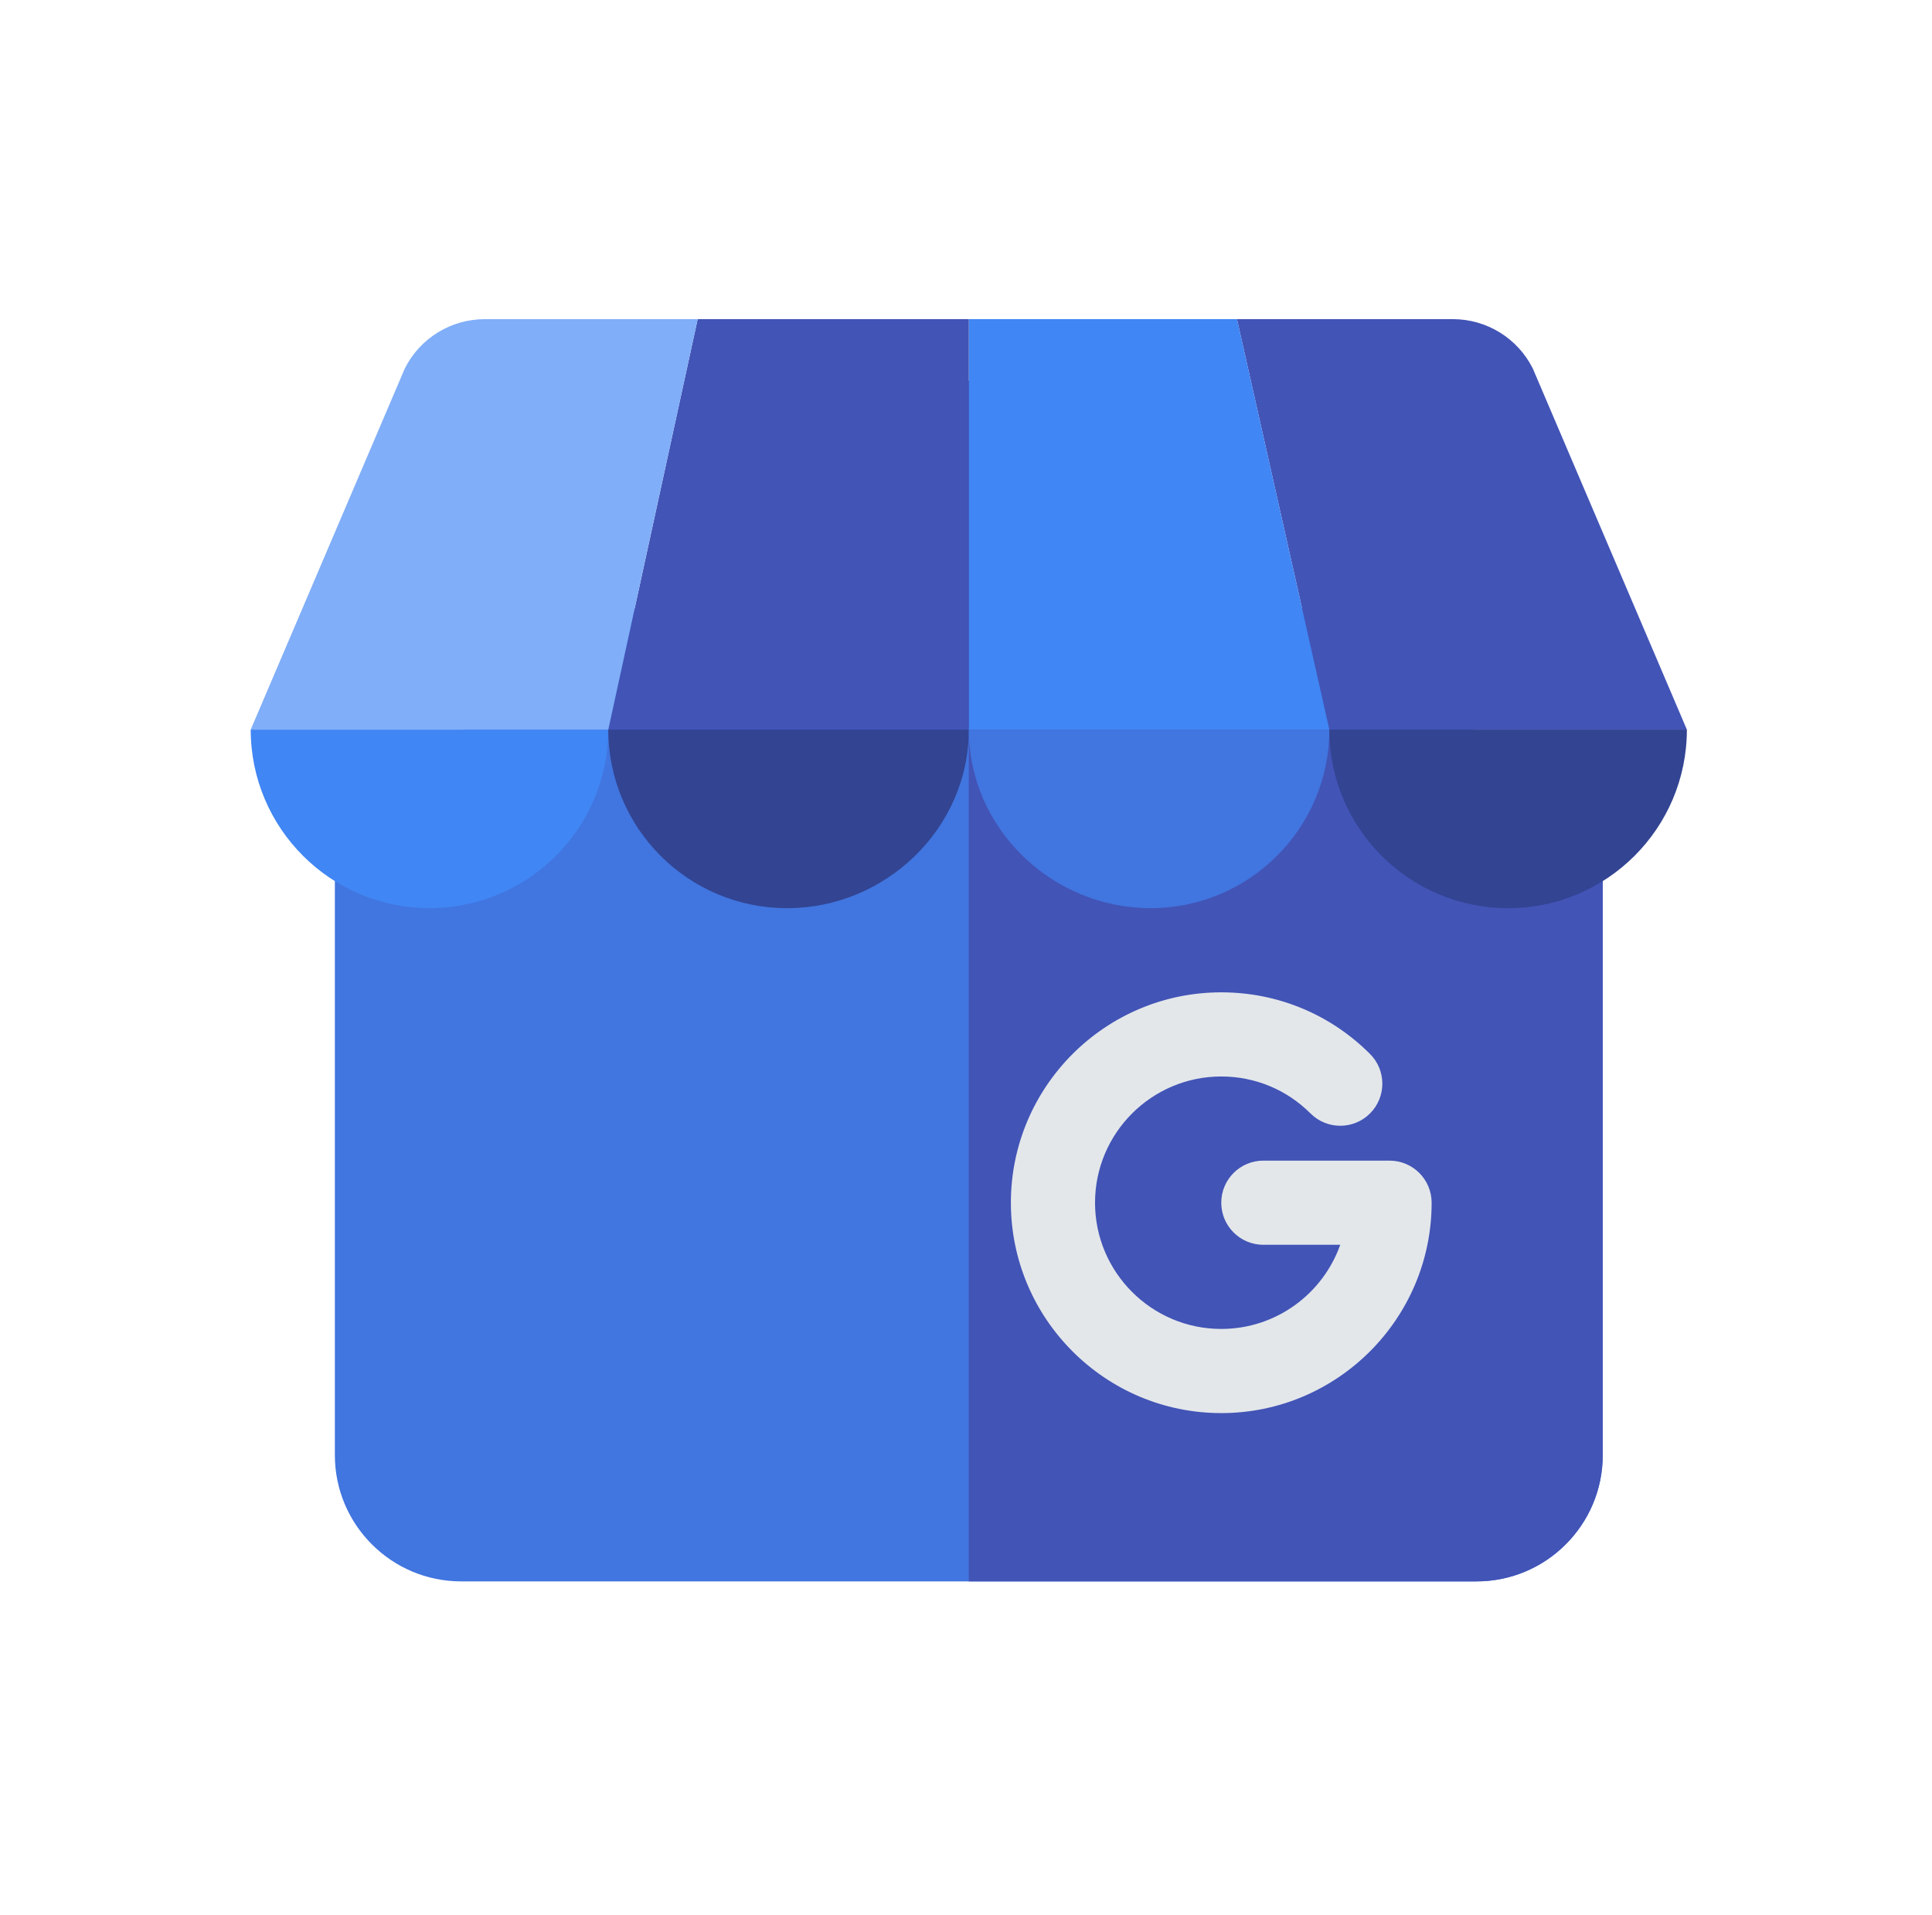 <svg xmlns="http://www.w3.org/2000/svg" width="113" height="112" viewBox="0 0 113 112" fill="none"><path d="M86.359 92.493H26.969C22.898 92.493 19.586 89.181 19.586 85.11V49.34C19.586 48.544 19.972 47.796 20.621 47.334L55.238 22.725C56.092 22.118 57.236 22.118 58.09 22.725L92.707 47.334C93.356 47.796 93.742 48.544 93.742 49.34V85.11C93.742 89.181 90.43 92.493 86.359 92.493Z" fill="#4175DF"></path><path d="M86.359 92.493C90.43 92.493 93.742 89.181 93.742 85.11V49.34C93.742 48.544 93.356 47.796 92.707 47.334L58.09 22.725C57.663 22.422 57.163 22.27 56.664 22.27V92.493H86.359Z" fill="#4254B6"></path><path d="M35.577 42.673C35.577 48.442 30.896 53.118 25.121 53.118C19.345 53.118 14.664 48.442 14.664 42.673H35.577Z" fill="#4086F4"></path><path d="M56.665 42.673C56.665 48.442 51.81 53.118 46.035 53.118C40.259 53.118 35.578 48.442 35.578 42.673H56.665Z" fill="#324492"></path><path d="M98.663 42.673H77.75L72.348 18.666H84.975C86.955 18.666 88.766 19.784 89.651 21.553L98.663 42.673Z" fill="#4254B6"></path><path d="M77.751 42.673H56.664V18.666H72.349L77.751 42.673Z" fill="#4086F4"></path><path d="M56.665 18.666V42.673H35.578L40.806 18.666H56.665Z" fill="#4254B6"></path><path d="M40.805 18.666L35.577 42.673H14.664L23.676 21.553C24.561 19.784 26.372 18.667 28.351 18.667H40.805V18.666Z" fill="#80AEF8"></path><path d="M77.751 42.673C77.751 48.442 73.07 53.118 67.295 53.118C61.52 53.118 56.664 48.442 56.664 42.673H77.751Z" fill="#4175DF"></path><path d="M98.663 42.673C98.663 48.442 93.982 53.118 88.206 53.118C82.431 53.118 77.75 48.442 77.75 42.673H98.663Z" fill="#324492"></path><path d="M81.273 67.884H73.891C72.531 67.884 71.43 68.986 71.43 70.345C71.43 71.704 72.531 72.806 73.891 72.806H78.389C77.373 75.67 74.638 77.728 71.43 77.728C67.359 77.728 64.047 74.415 64.047 70.345C64.047 66.274 67.359 62.962 71.43 62.962C73.402 62.962 75.256 63.73 76.65 65.124C77.611 66.085 79.169 66.085 80.13 65.124C81.091 64.163 81.091 62.605 80.13 61.644C77.806 59.32 74.716 58.04 71.43 58.04C64.645 58.04 59.125 63.56 59.125 70.345C59.125 77.13 64.645 82.65 71.43 82.65C78.214 82.65 83.734 77.13 83.734 70.345C83.734 68.985 82.632 67.884 81.273 67.884Z" fill="#E3E7EA"></path></svg>